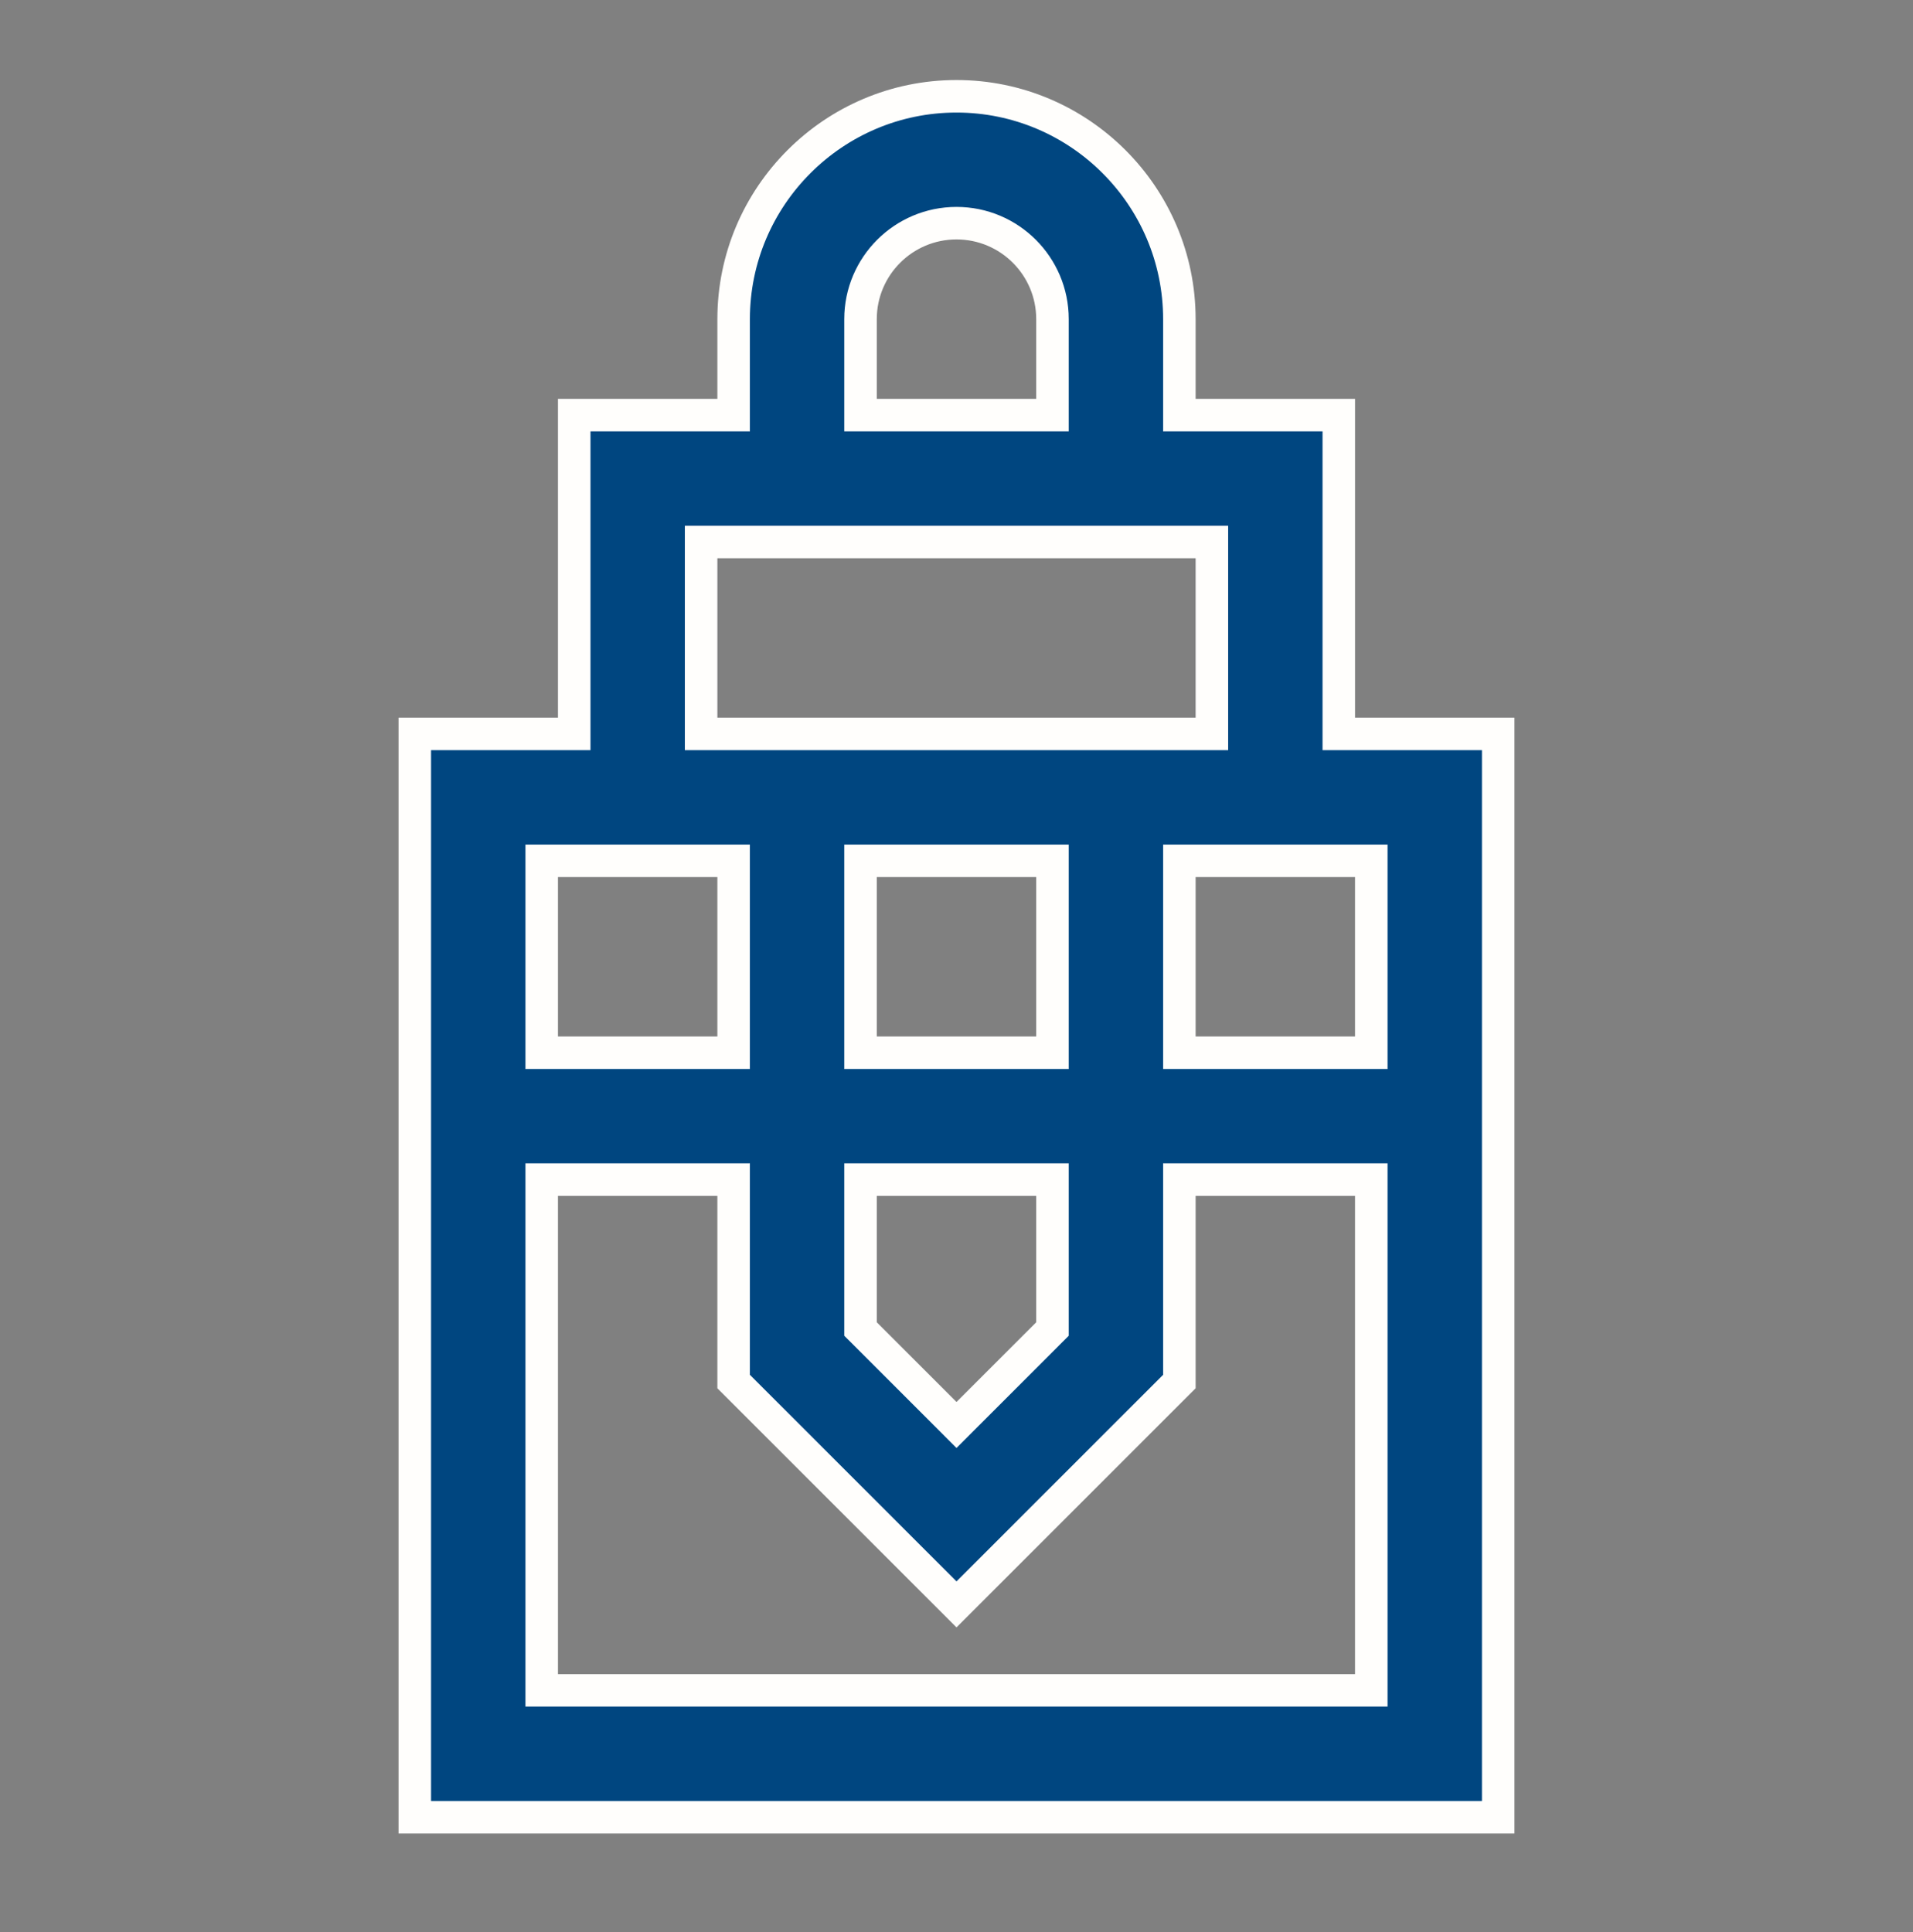 <svg width="100" height="101" viewBox="0 0 100 101" fill="none" xmlns="http://www.w3.org/2000/svg">
<rect x="0" y="0" width="100" height="101" fill="#808080" stroke="none"/>
<path d="M69.984 37.517V38.367H70.834H78.317V95.001H21.683V38.367H29.167H30.017V37.517V21.701H37.5H38.35V20.851V16.684C38.35 10.261 43.577 5.034 50 5.034C56.424 5.034 61.65 10.261 61.65 16.684V20.851V21.701H62.5H69.984V37.517ZM70.834 55.034H71.683V54.184V45.851V45.001H70.834H62.5H61.65V45.851V54.184V55.034H62.5H70.834ZM45.834 61.667H44.983V62.517V69.125V69.477L45.233 69.726L49.399 73.893L50 74.494L50.601 73.893L54.768 69.726L55.017 69.477V69.125V62.517V61.667H54.167H45.834ZM44.983 54.184V55.034H45.834H54.167H55.017V54.184V45.851V45.001H54.167H45.834H44.983V45.851V54.184ZM54.167 21.701H55.017V20.851V16.684C55.017 13.915 52.769 11.667 50 11.667C47.232 11.667 44.983 13.915 44.983 16.684V20.851V21.701H45.834H54.167ZM37.5 28.334H36.65V29.184V37.517V38.367H37.5H62.5H63.35V37.517V29.184V28.334H62.5H37.5ZM38.35 45.851V45.001H37.5H29.167H28.317V45.851V54.184V55.034H29.167H37.5H38.35V54.184V45.851ZM28.317 87.517V88.367H29.167H70.834H71.683V87.517V62.517V61.667H70.834H62.5H61.65V62.517V72.224L50 83.874L38.35 72.224V62.517V61.667H37.5H29.167H28.317V62.517V87.517Z" fill="#004680" stroke="#FFFEFC" stroke-width="1.7"/>
</svg>
